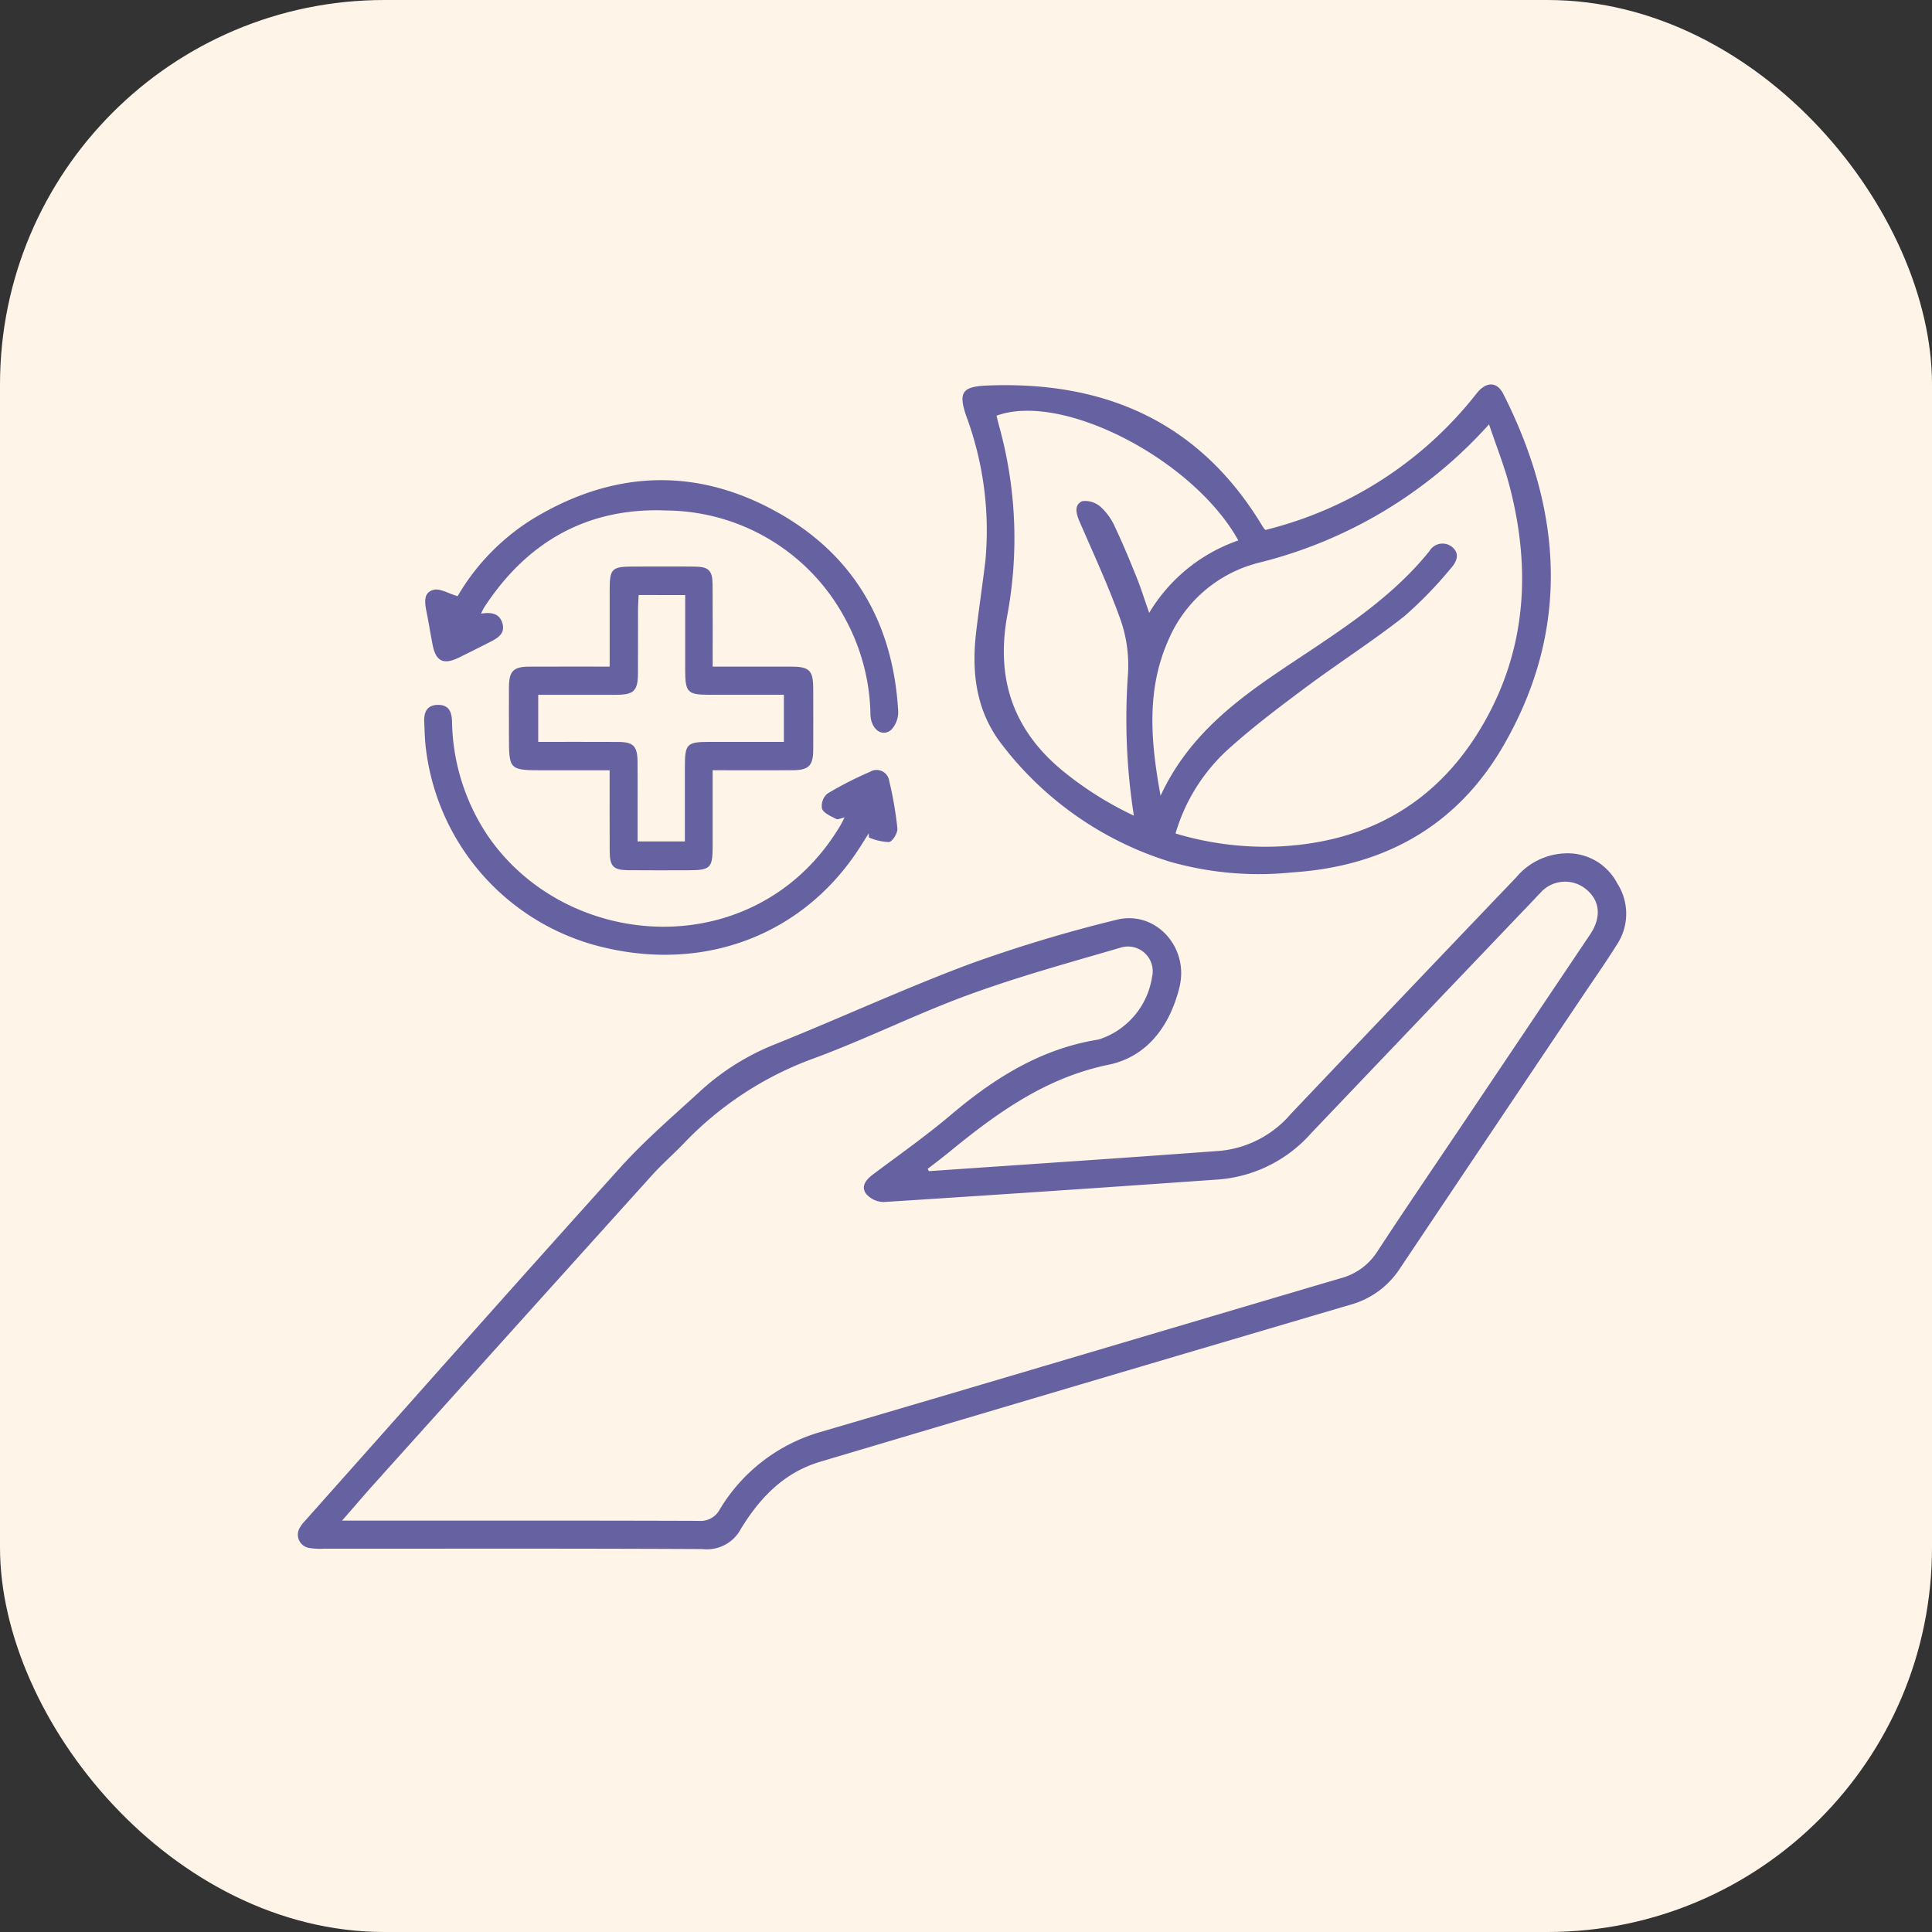 <svg xmlns="http://www.w3.org/2000/svg" xmlns:xlink="http://www.w3.org/1999/xlink" width="201" height="201" viewBox="0 0 201 201"><rect x="0" y="0" width="201" height="201" fill="#333333" stroke="none"/><defs><clipPath id="clip-path"><path id="Path_1923" data-name="Path 1923" d="M0,73.281H138.187V-47.881H0Z" transform="translate(0 47.881)" fill="#6661a0"></path></clipPath></defs><g id="Group_1913" data-name="Group 1913" transform="translate(-925 -1350)"><rect id="Rectangle_1469" data-name="Rectangle 1469" width="201" height="201" rx="40" transform="translate(925 1350)" fill="#fff4e8"></rect><g id="Group_1910" data-name="Group 1910" transform="translate(956 1390)"><g id="Group_1904" data-name="Group 1904" clip-path="url(#clip-path)"><g id="Group_1899" data-name="Group 1899" transform="translate(0 48.777)"><path id="Path_1918" data-name="Path 1918" d="M39.7,20c10.13-.7,20.264-1.366,30.389-2.121a11.069,11.069,0,0,0,7.255-3.821Q89.049,1.727,100.8-10.561a6.96,6.96,0,0,1,5.2-2.505,5.8,5.8,0,0,1,5.319,3.135,5.808,5.808,0,0,1,0,6.3c-1.172,1.875-2.444,3.687-3.677,5.522Q98.169,16,88.715,30.112a9,9,0,0,1-5.215,3.8Q55.936,42.034,28.4,50.231c-3.8,1.126-6.319,3.8-8.275,7.009a3.982,3.982,0,0,1-3.963,2.078c-13.141-.068-26.279-.035-39.42-.038a7.224,7.224,0,0,1-1.483-.073,1.4,1.4,0,0,1-.964-2.181,3.127,3.127,0,0,1,.407-.542C-14.341,44.179-3.422,31.835,7.616,19.6c2.533-2.809,5.43-5.294,8.224-7.855a25.221,25.221,0,0,1,7.723-4.891c6.817-2.733,13.5-5.828,20.375-8.4A149.3,149.3,0,0,1,59.2-6.145c4.041-1.04,7.589,2.819,6.572,6.994-.974,4-3.338,7.247-7.381,8.08-6.569,1.351-11.643,5.043-16.61,9.11-.724.592-1.47,1.151-2.207,1.726.04.076.081.154.121.233m-61.051,36.36H-19.6c11.787,0,23.574-.015,35.361.025a2.244,2.244,0,0,0,2.171-1.174,18.026,18.026,0,0,1,10.2-7.986C46.3,41.9,64.438,36.478,82.6,31.126a6.46,6.46,0,0,0,3.788-2.816c3.067-4.681,6.225-9.3,9.348-13.951q6.381-9.493,12.761-18.994c1.21-1.807,1.012-3.545-.448-4.714a3.423,3.423,0,0,0-4.755.425c-.225.22-.438.455-.655.686Q91.036,3.916,79.446,16.078a14.334,14.334,0,0,1-9.575,4.785Q52.445,22.1,35.008,23.211a2.45,2.45,0,0,1-1.86-.881c-.552-.795.053-1.478.774-2.017,2.71-2.032,5.489-3.983,8.067-6.169,4.474-3.786,9.284-6.827,15.18-7.807a2.308,2.308,0,0,0,.521-.144,8.116,8.116,0,0,0,5.228-6.4,2.575,2.575,0,0,0-3.338-3.026c-5.276,1.539-10.588,3-15.74,4.884-5.5,2.009-10.765,4.661-16.263,6.67a35.369,35.369,0,0,0-13.422,8.842c-1.068,1.1-2.229,2.121-3.257,3.257Q-3.482,36.362-17.831,52.334c-1.108,1.23-2.181,2.493-3.52,4.023" transform="translate(25.939 13.066)" fill="#6661a0"></path></g><g id="Group_1900" data-name="Group 1900" transform="translate(69.135 -0.001)"><path id="Path_1919" data-name="Path 1919" d="M19.053,9.155A40.055,40.055,0,0,0,41.023-5.031c1-1.27,2.128-1.275,2.794.035,6.167,12.192,7,24.5.008,36.6-4.8,8.3-12.329,12.541-21.9,13.171A33.784,33.784,0,0,1,9.053,43.645,35.038,35.038,0,0,1-8.484,31.3c-2.6-3.467-3.034-7.447-2.536-11.6.294-2.465.663-4.919.957-7.384A34.231,34.231,0,0,0-12.069-2.729c-.8-2.379-.45-3.026,2.108-3.138C2.377-6.393,12.266-2.078,18.79,8.813a3.682,3.682,0,0,0,.263.342M9.713,40.732a32.374,32.374,0,0,0,10.98,1.339c9.317-.514,16.468-4.735,21.1-12.842,4.446-7.774,4.9-16.1,2.672-24.637-.549-2.1-1.364-4.135-2.133-6.427a47.47,47.47,0,0,1-23.954,14.4A13.874,13.874,0,0,0,9.05,20.43c-2.374,5.205-1.956,10.582-.891,16.375,2.7-5.825,7.217-9.454,12.063-12.751,5.628-3.829,11.549-7.283,15.912-12.706a1.581,1.581,0,0,1,2.391-.395c.858.754.357,1.627-.23,2.267a42.147,42.147,0,0,1-4.8,4.932c-3.295,2.589-6.842,4.856-10.205,7.361-2.781,2.072-5.565,4.168-8.133,6.491a19.067,19.067,0,0,0-5.443,8.728M-8.909-2.731c.106.425.185.774.283,1.118A43.689,43.689,0,0,1-7.8,18.1c-1.169,6.486.587,11.754,5.6,15.967a35.5,35.5,0,0,0,7.579,4.808,65.183,65.183,0,0,1-.607-14.811,14.4,14.4,0,0,0-.736-5.451C2.792,15.1,1.213,11.705-.272,8.279c-.354-.825-.595-1.733.283-2.118a2.412,2.412,0,0,1,1.946.625,6.229,6.229,0,0,1,1.468,2.08c.81,1.708,1.533,3.459,2.239,5.213.461,1.141.825,2.32,1.311,3.7a17.462,17.462,0,0,1,9.274-7.536C11.563,1.806-2.1-5.246-8.909-2.731" transform="translate(12.449 5.982)" fill="#6661a0"></path></g><g id="Group_1901" data-name="Group 1901" transform="translate(21.945 18.935)"><path id="Path_1920" data-name="Path 1920" d="M12.82,12.824c0,2.786,0,5.395,0,8-.005,2.146-.258,2.394-2.437,2.4-2.121.005-4.244.018-6.364-.005-1.531-.018-1.9-.4-1.911-1.956-.015-2.746-.005-5.491-.005-8.439H-4.711c-3.662,0-3.662,0-3.662-3.662,0-1.67-.01-3.34,0-5.01.013-1.64.471-2.105,2.078-2.11,2.743-.013,5.486-.005,8.4-.005,0-2.728,0-5.332,0-7.936,0-2.265.208-2.47,2.485-2.472,2.121,0,4.241-.02,6.362.005,1.463.018,1.85.4,1.862,1.873.023,2.789.008,5.577.008,8.53,2.784,0,5.43,0,8.075,0,2.009,0,2.384.367,2.386,2.343.005,2.121.013,4.241,0,6.364-.01,1.6-.488,2.067-2.121,2.075-2.7.013-5.408,0-8.338,0m-7.7-18.23c-.025.506-.066.941-.066,1.379-.008,2.257.005,4.514-.008,6.769-.01,1.817-.428,2.229-2.234,2.232-2.695.008-5.39,0-8.143,0v4.9c2.821,0,5.565-.008,8.308.005,1.574.005,2,.425,2.024,2.009.02,1.49.005,2.978.005,4.469v3.874H9.93c0-2.606,0-5.122,0-7.64,0-2.551.162-2.715,2.662-2.718h7.637v-4.9H12.557c-2.376,0-2.594-.223-2.594-2.654q0-1.15,0-2.3V-5.405Z" transform="translate(8.377 8.379)" fill="#6661a0"></path></g><g id="Group_1902" data-name="Group 1902" transform="translate(13.132 33.335)"><path id="Path_1921" data-name="Path 1921" d="M26.452,7.082c-.382.078-.7.251-.87.157-.547-.288-1.278-.579-1.478-1.06a1.716,1.716,0,0,1,.549-1.569A37.549,37.549,0,0,1,29.1,2.334a1.327,1.327,0,0,1,2,.964,38.3,38.3,0,0,1,.848,4.924c.043.468-.5,1.364-.873,1.42a5.744,5.744,0,0,1-2.093-.476c0-.147-.008-.294-.013-.44-.3.476-.6.957-.9,1.43-5.734,8.968-15.8,12.961-26.454,10.5A24.23,24.23,0,0,1-17.121-.214c-.1-.85-.114-1.711-.157-2.568-.051-1.022.22-1.835,1.432-1.845,1.116-.01,1.422.711,1.458,1.7A21.952,21.952,0,0,0-10.711,8.921c8.333,12.275,28.1,13.475,36.725-1,.132-.225.243-.463.438-.838" transform="translate(17.283 4.627)" fill="#6661a0"></path></g><g id="Group_1903" data-name="Group 1903" transform="translate(13.236 9.955)"><path id="Path_1922" data-name="Path 1922" d="M3.511,8.4c1.134-.192,1.951.01,2.232,1.015.3,1.075-.5,1.528-1.291,1.931-1.086.552-2.169,1.1-3.264,1.635-1.579.762-2.371.375-2.705-1.316-.225-1.149-.407-2.31-.638-3.459-.185-.926-.364-2.009.734-2.288.671-.17,1.523.377,2.5.66A23.193,23.193,0,0,1,9-1.52c8.057-4.851,16.433-5.357,24.748-.957S46.372,9.118,46.913,18.513a2.68,2.68,0,0,1-.741,1.986c-.962.774-2.078-.089-2.141-1.566a21.612,21.612,0,0,0-2.68-10.1A21.271,21.271,0,0,0,22.864-2.333C14.66-2.687,8.326.871,3.847,7.744c-.1.149-.164.316-.337.658" transform="translate(2.294 5.49)" fill="#6661a0"></path></g></g></g></g></svg>